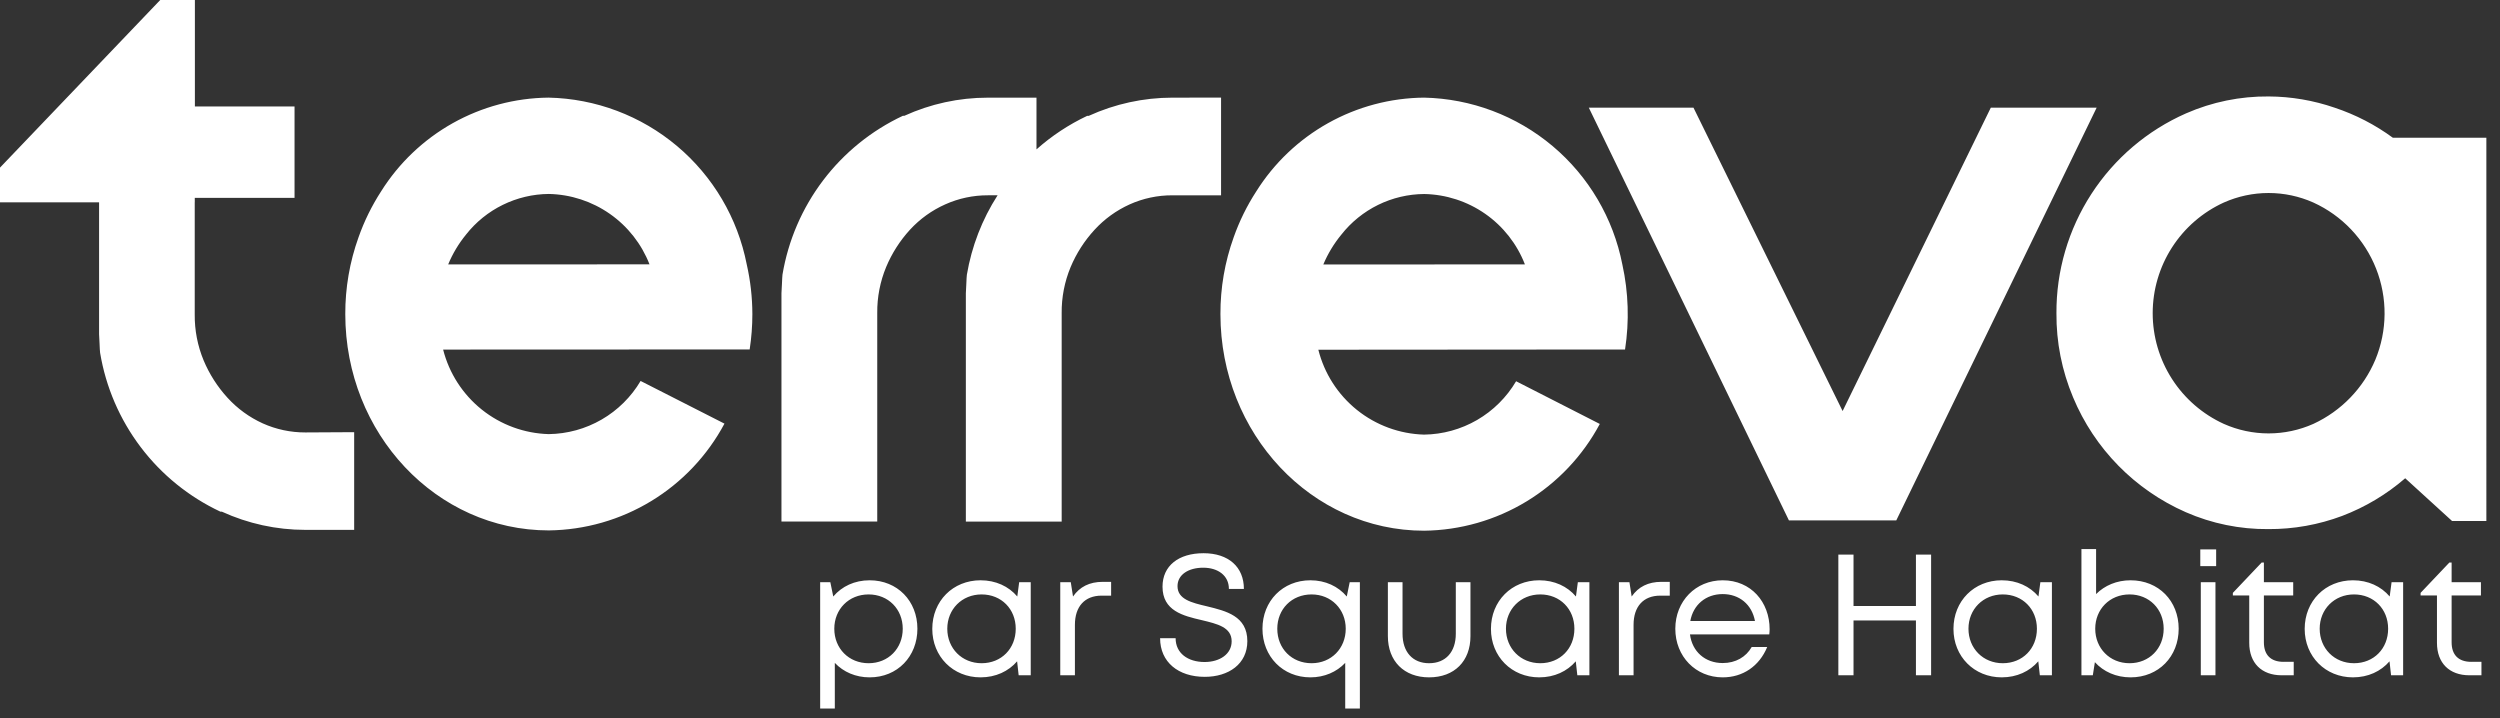 <svg width="174" height="50" viewBox="0 0 174 50" fill="none" xmlns="http://www.w3.org/2000/svg">
  <rect x="0" y="0" width="174" height="50" fill="#333333" stroke="none"/>
  <defs/>
  <g clip-path="url(#clip0)">
    <path d="M84.986 6.794v6.8h-3.393c-1.024-.004-2.036.212-2.97.632-.926.419-1.757 1.02-2.444 1.769-.702.763-1.266 1.643-1.667 2.6-.42 1.014-.631 2.103-.62 3.2v14.51h-6.669v-15.891c.02-.157.043-1.138.071-1.294.332-1.968 1.059-3.848 2.138-5.527h-.675c-1.023-.003-2.036.212-2.969.632-.928.413-1.761 1.012-2.449 1.759-.7.764-1.263 1.644-1.663 2.6-.42 1.014-.631 2.103-.62 3.2v14.517h-6.667v-15.891c.02-.157.047-1.138.071-1.294.398-2.383 1.368-4.634 2.827-6.56 1.46-1.926 3.365-3.468 5.552-4.495h.1c1.824-.832 3.805-1.263 5.81-1.263h3.39v3.6c1.059-.943 2.248-1.728 3.53-2.334h.106c1.826-.833 3.81-1.265 5.817-1.267l3.394-.003zM52.177 24.321c.125-.814.188-1.636.188-2.46-.003-1.164-.134-2.325-.392-3.46-.629-3.219-2.341-6.125-4.851-8.237-2.51-2.112-5.666-3.301-8.945-3.37-2.334.024-4.624.635-6.661 1.775-2.036 1.141-3.753 2.775-4.993 4.752-.646.999-1.173 2.071-1.569 3.193-.616 1.715-.927 3.525-.922 5.347 0 8.324 6.343 15.055 14.169 15.055 2.516-.03 4.978-.736 7.128-2.044 2.15-1.307 3.909-3.168 5.094-5.388l-5.837-2.97c-.659 1.113-1.592 2.038-2.711 2.685-1.119.648-2.386.997-3.679 1.015-1.699-.047-3.337-.646-4.664-1.708-1.327-1.062-2.272-2.528-2.691-4.176l21.336-.009zm-20.983-5.92c.309-.745.726-1.442 1.236-2.067.687-.875 1.563-1.585 2.562-2.075.999-.491 2.095-.751 3.208-.76 1.522.032 3.0.514 4.247 1.387 1.247.872 2.207 2.095 2.759 3.513l-14.012.003zM113.103 24.325c.304-1.968.24-3.974-.188-5.919-.63-3.219-2.343-6.127-4.853-8.239-2.51-2.112-5.667-3.302-8.947-3.372-2.339.021-4.635.631-6.676 1.772-2.042 1.141-3.763 2.778-5.006 4.759-.647.997-1.174 2.068-1.569 3.189-.617 1.716-.929 3.527-.922 5.351 0 8.324 6.347 15.071 14.177 15.071 2.517-.029 4.98-.734 7.131-2.041s3.911-3.168 5.096-5.389l-5.825-2.973c-.659 1.117-1.594 2.046-2.716 2.697-1.122.651-2.393 1.001-3.69 1.018-1.703-.048-3.344-.651-4.672-1.718-1.329-1.067-2.272-2.538-2.687-4.19l21.347-.016zm-21-5.919c.315-.747.736-1.445 1.251-2.071.687-.875 1.563-1.584 2.562-2.075.999-.49 2.095-.749 3.208-.757 1.523.029 3.003.51 4.251 1.382 1.249.873 2.209 2.097 2.759 3.518l-14.031.003zM128.246 28.608L117.867 7.496h-7.285l13.926 28.722h7.474l13.944-28.722h-7.367L128.246 28.608zM166.543 9.587c-1.232-.904-2.598-1.609-4.048-2.091-1.478-.51-3.03-.775-4.594-.783-1.979-.018-3.939.383-5.751 1.177-2.697 1.187-4.987 3.137-6.59 5.609-1.603 2.472-2.449 5.359-2.432 8.305-.015 2.008.379 3.998 1.157 5.849 1.489 3.575 4.299 6.439 7.845 7.995 1.811.794 3.77 1.195 5.747 1.177 1.755.01 3.496-.301 5.139-.918 1.604-.611 3.088-1.497 4.386-2.62l3.26 2.973h2.389V9.587h-6.508zm-1.22 15.452c-.832 1.974-2.371 3.566-4.315 4.464-.98.436-2.041.662-3.115.662-1.073 0-2.134-.226-3.114-.662-1.477-.674-2.729-1.759-3.607-3.125-.878-1.366-1.345-2.955-1.345-4.579s.467-3.213 1.345-4.579c.878-1.366 2.13-2.451 3.607-3.125.98-.436 2.041-.662 3.114-.662 1.074 0 2.135.226 3.115.662 1.997.91 3.563 2.559 4.368 4.601.805 2.042.786 4.316-.053 6.343zM24.65 30.079v6.8h-3.4c-2.005 0-3.987-.432-5.81-1.267h-.1c-2.188-1.027-4.093-2.57-5.551-4.497-1.459-1.927-2.427-4.179-2.822-6.563-.027-.157-.051-1.134-.071-1.294v-9.175H0v-2.417L11.152 0h2.412v7.41H20.5v6.363h-6.947v8.112c-.011 1.098.199 2.186.62 3.2.401.956.963 1.835 1.663 2.6.687.754 1.52 1.359 2.448 1.781.933.42 1.946.635 2.969.632l3.397-.019z" fill="white"/>
    <path d="M13.565 13.753h-.012v.33h.012v-.33zM60.527 40.388c-1.044 0-1.932.42-2.532 1.128l-.204-.996h-.708v8.796h1.02v-3.18c.6.636 1.452 1.008 2.424 1.008 1.932 0 3.324-1.452 3.324-3.384s-1.392-3.372-3.324-3.372zm-.072 5.772c-1.38 0-2.388-1.032-2.388-2.4 0-1.356 1.008-2.388 2.388-2.388 1.368 0 2.376 1.02 2.376 2.388 0 1.38-1.008 2.4-2.376 2.4zM70.935 40.52l-.132.996c-.6-.708-1.5-1.128-2.556-1.128-1.92 0-3.36 1.44-3.36 3.384 0 1.92 1.44 3.372 3.36 3.372 1.056 0 1.944-.42 2.544-1.116l.108.972h.84v-6.48h-.804zm-2.616 5.64c-1.368 0-2.388-1.032-2.388-2.4 0-1.356 1.02-2.388 2.388-2.388 1.38 0 2.376 1.02 2.376 2.388 0 1.38-.996 2.4-2.376 2.4zM76.758 40.496c-.936 0-1.608.348-2.076 1.02l-.156-.996h-.732v6.48h1.02v-3.516c0-1.26.672-2.028 1.86-2.028h.66v-.96h-.576zM83.851 47.108c1.668 0 2.964-.9 2.964-2.484 0-1.752-1.488-2.1-2.808-2.424-1.08-.252-2.052-.492-2.052-1.404 0-.804.768-1.284 1.788-1.284s1.788.54 1.788 1.476h1.044c0-1.524-1.068-2.484-2.808-2.484-1.74 0-2.856.876-2.856 2.328 0 1.68 1.428 2.028 2.724 2.328 1.092.264 2.088.492 2.088 1.476 0 .888-.828 1.44-1.884 1.44-1.164 0-2.016-.612-2.016-1.656h-1.08c0 1.656 1.26 2.688 3.108 2.688zM93.939 40.52l-.204.996c-.6-.708-1.488-1.128-2.532-1.128-1.92 0-3.336 1.44-3.336 3.372s1.416 3.384 3.336 3.384c.972 0 1.824-.372 2.424-1.008v3.18h1.02v-8.796h-.708zm-2.652 5.64c-1.38 0-2.388-1.02-2.388-2.4 0-1.368 1.008-2.388 2.388-2.388 1.368 0 2.376 1.032 2.376 2.388 0 1.368-1.008 2.4-2.376 2.4zM99.464 47.144c1.764 0 2.88-1.128 2.88-2.868v-3.756h-1.02v3.588c0 1.26-.696 2.052-1.86 2.052-1.14 0-1.848-.78-1.848-2.052v-3.588h-1.02v3.756c0 1.74 1.128 2.868 2.868 2.868zM109.818 40.52l-.132.996c-.6-.708-1.5-1.128-2.556-1.128-1.92 0-3.36 1.44-3.36 3.384 0 1.92 1.44 3.372 3.36 3.372 1.056 0 1.944-.42 2.544-1.116l.108.972h.84v-6.48h-.804zm-2.616 5.64c-1.368 0-2.388-1.032-2.388-2.4 0-1.356 1.02-2.388 2.388-2.388 1.38 0 2.376 1.02 2.376 2.388 0 1.38-.996 2.4-2.376 2.4zM115.64 40.496c-.936 0-1.608.348-2.076 1.02l-.156-.996h-.732v6.48h1.02v-3.516c0-1.26.672-2.028 1.86-2.028h.66v-.96h-.576zM123.166 43.796c0-1.896-1.296-3.408-3.264-3.408-1.884 0-3.3 1.452-3.3 3.372 0 1.932 1.416 3.384 3.3 3.384 1.404 0 2.544-.78 3.096-2.112h-1.08c-.396.696-1.116 1.116-2.016 1.116-1.224 0-2.124-.792-2.28-1.992h5.52c.012-.12.024-.24.024-.36zm-3.264-2.448c1.152 0 2.028.72 2.244 1.872h-4.5c.204-1.128 1.08-1.872 2.256-1.872zM133.349 38.6v3.576h-4.344v-3.576h-1.056v8.4h1.056v-3.816h4.344v3.816h1.056v-8.4h-1.056zM142.009 40.52l-.132.996c-.6-.708-1.5-1.128-2.556-1.128-1.92 0-3.36 1.44-3.36 3.384 0 1.92 1.44 3.372 3.36 3.372 1.056 0 1.944-.42 2.544-1.116l.108.972h.84v-6.48h-.804zm-2.616 5.64c-1.368 0-2.388-1.032-2.388-2.4 0-1.356 1.02-2.388 2.388-2.388 1.38 0 2.376 1.02 2.376 2.388 0 1.38-.996 2.4-2.376 2.4zM148.288 40.388c-.96 0-1.8.36-2.4.96v-3.132h-1.02v8.784h.792l.144-.912c.6.66 1.476 1.056 2.484 1.056 1.956 0 3.348-1.452 3.348-3.384s-1.392-3.372-3.348-3.372zm-.072 5.772c-1.38 0-2.388-1.044-2.388-2.4 0-1.356 1.008-2.388 2.388-2.388 1.368 0 2.376 1.02 2.376 2.388 0 1.38-1.008 2.4-2.376 2.4zM153.14 39.404h1.104v-1.164h-1.104v1.164zm.036 7.596h1.02v-6.48h-1.02v6.48zM158.935 46.064c-.888 0-1.368-.48-1.368-1.356v-3.264h2.04v-.924h-2.04v-1.368h-.156l-2.004 2.112v.18h1.14v3.3c0 1.404.864 2.256 2.256 2.256h.84v-.936h-.708zM166.454 40.52l-.132.996c-.6-.708-1.5-1.128-2.556-1.128-1.92 0-3.36 1.44-3.36 3.384 0 1.92 1.44 3.372 3.36 3.372 1.056 0 1.944-.42 2.544-1.116l.108.972h.84v-6.48h-.804zm-2.616 5.64c-1.368 0-2.388-1.032-2.388-2.4 0-1.356 1.02-2.388 2.388-2.388 1.38 0 2.376 1.02 2.376 2.388 0 1.38-.996 2.4-2.376 2.4zM172.001 46.064c-.888 0-1.368-.48-1.368-1.356v-3.264h2.04v-.924h-2.04v-1.368h-.156l-2.004 2.112v.18h1.14v3.3c0 1.404.864 2.256 2.256 2.256h.84v-.936h-.708z" fill="white"/>
  </g>
  <defs>
    <clipPath id="clip0">
      <rect width="174" height="50" fill="white"/>
    </clipPath>
  </defs>
</svg>
